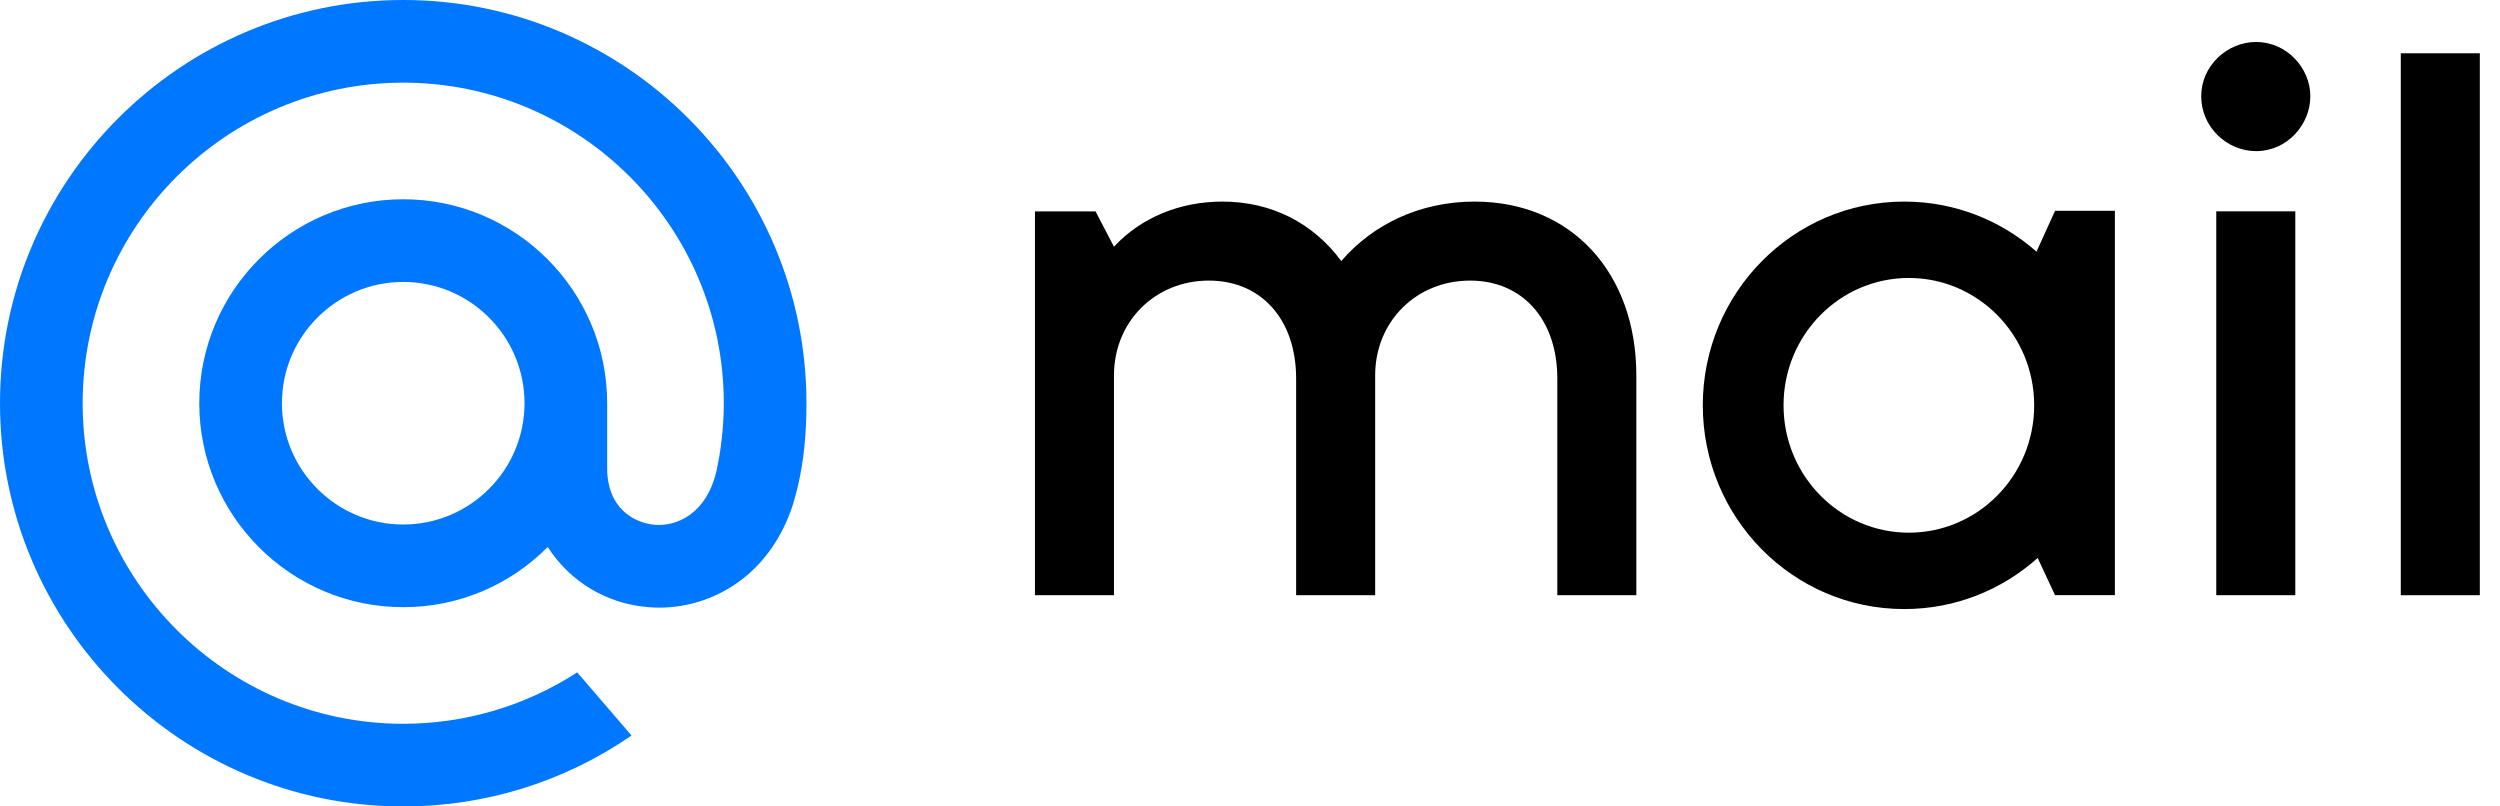 <?xml version="1.0" encoding="UTF-8"?> <svg xmlns="http://www.w3.org/2000/svg" width="93" height="30" viewBox="0 0 93 30" fill="none"><g clip-path="url(#clip0_726_5)"><path d="M92.249 1.982V22.142H89.309V1.982H92.249Z" fill="black"></path><path d="M85.385 7.862V22.142H82.445V7.862H85.385ZM85.945 3.579C85.945 4.643 85.077 5.622 83.929 5.622C82.837 5.622 81.885 4.726 81.885 3.579C81.885 2.458 82.837 1.562 83.929 1.562C85.077 1.562 85.945 2.542 85.945 3.579Z" fill="black"></path><path fill-rule="evenodd" clip-rule="evenodd" d="M70.837 7.499C66.685 7.499 63.344 10.905 63.344 15.078C63.344 19.25 66.685 22.657 70.837 22.657C72.745 22.657 74.481 21.938 75.801 20.756L76.447 22.14H78.674V7.843H76.447L75.758 9.362C74.444 8.202 72.724 7.499 70.837 7.499ZM71.009 10.34C68.448 10.34 66.348 12.448 66.348 15.078C66.348 17.708 68.448 19.816 71.009 19.816C73.57 19.816 75.671 17.708 75.671 15.078C75.671 12.448 73.57 10.34 71.009 10.34Z" fill="black"></path><path d="M44.968 10.438C42.98 10.438 41.44 11.95 41.44 13.966V22.142H38.5V7.863H40.754L41.44 9.179C42.448 8.087 43.904 7.499 45.472 7.499C47.32 7.499 48.86 8.311 49.896 9.711C51.072 8.339 52.836 7.499 54.852 7.499C58.464 7.499 60.872 10.159 60.872 13.966V22.142H57.932V14.079C57.932 11.895 56.644 10.438 54.684 10.438C52.696 10.438 51.156 11.95 51.156 13.966V22.142H48.216V14.079C48.216 11.895 46.928 10.438 44.968 10.438Z" fill="black"></path><path d="M19.512 15C19.512 17.488 17.488 19.512 15 19.512C12.512 19.512 10.488 17.488 10.488 15C10.488 12.512 12.512 10.488 15 10.488C17.488 10.488 19.512 12.512 19.512 15ZM15 0C6.729 0 0 6.729 0 15C0 23.271 6.729 30 15 30C18.03 30 20.952 29.098 23.45 27.391L23.493 27.361L21.472 25.012L21.438 25.034C19.515 26.271 17.288 26.925 15 26.925C8.424 26.925 3.075 21.576 3.075 15C3.075 8.424 8.424 3.075 15 3.075C21.576 3.075 26.925 8.424 26.925 15C26.925 15.852 26.83 16.715 26.644 17.563C26.267 19.111 25.183 19.585 24.369 19.523C23.551 19.456 22.594 18.873 22.587 17.446V16.358V15C22.587 10.816 19.184 7.413 15 7.413C10.816 7.413 7.413 10.816 7.413 15C7.413 19.184 10.816 22.587 15 22.587C17.032 22.587 18.938 21.792 20.376 20.348C21.211 21.648 22.573 22.463 24.123 22.587C24.256 22.598 24.392 22.604 24.527 22.604C25.617 22.604 26.699 22.239 27.571 21.577C28.47 20.894 29.141 19.907 29.512 18.721C29.572 18.53 29.68 18.091 29.681 18.088L29.684 18.072C29.902 17.121 30 16.172 30 15C30 6.729 23.271 0 15 0Z" fill="#0077FF"></path></g><defs><clipPath id="clip0_726_5"><rect width="93" height="30" fill="white"></rect></clipPath></defs></svg> 
